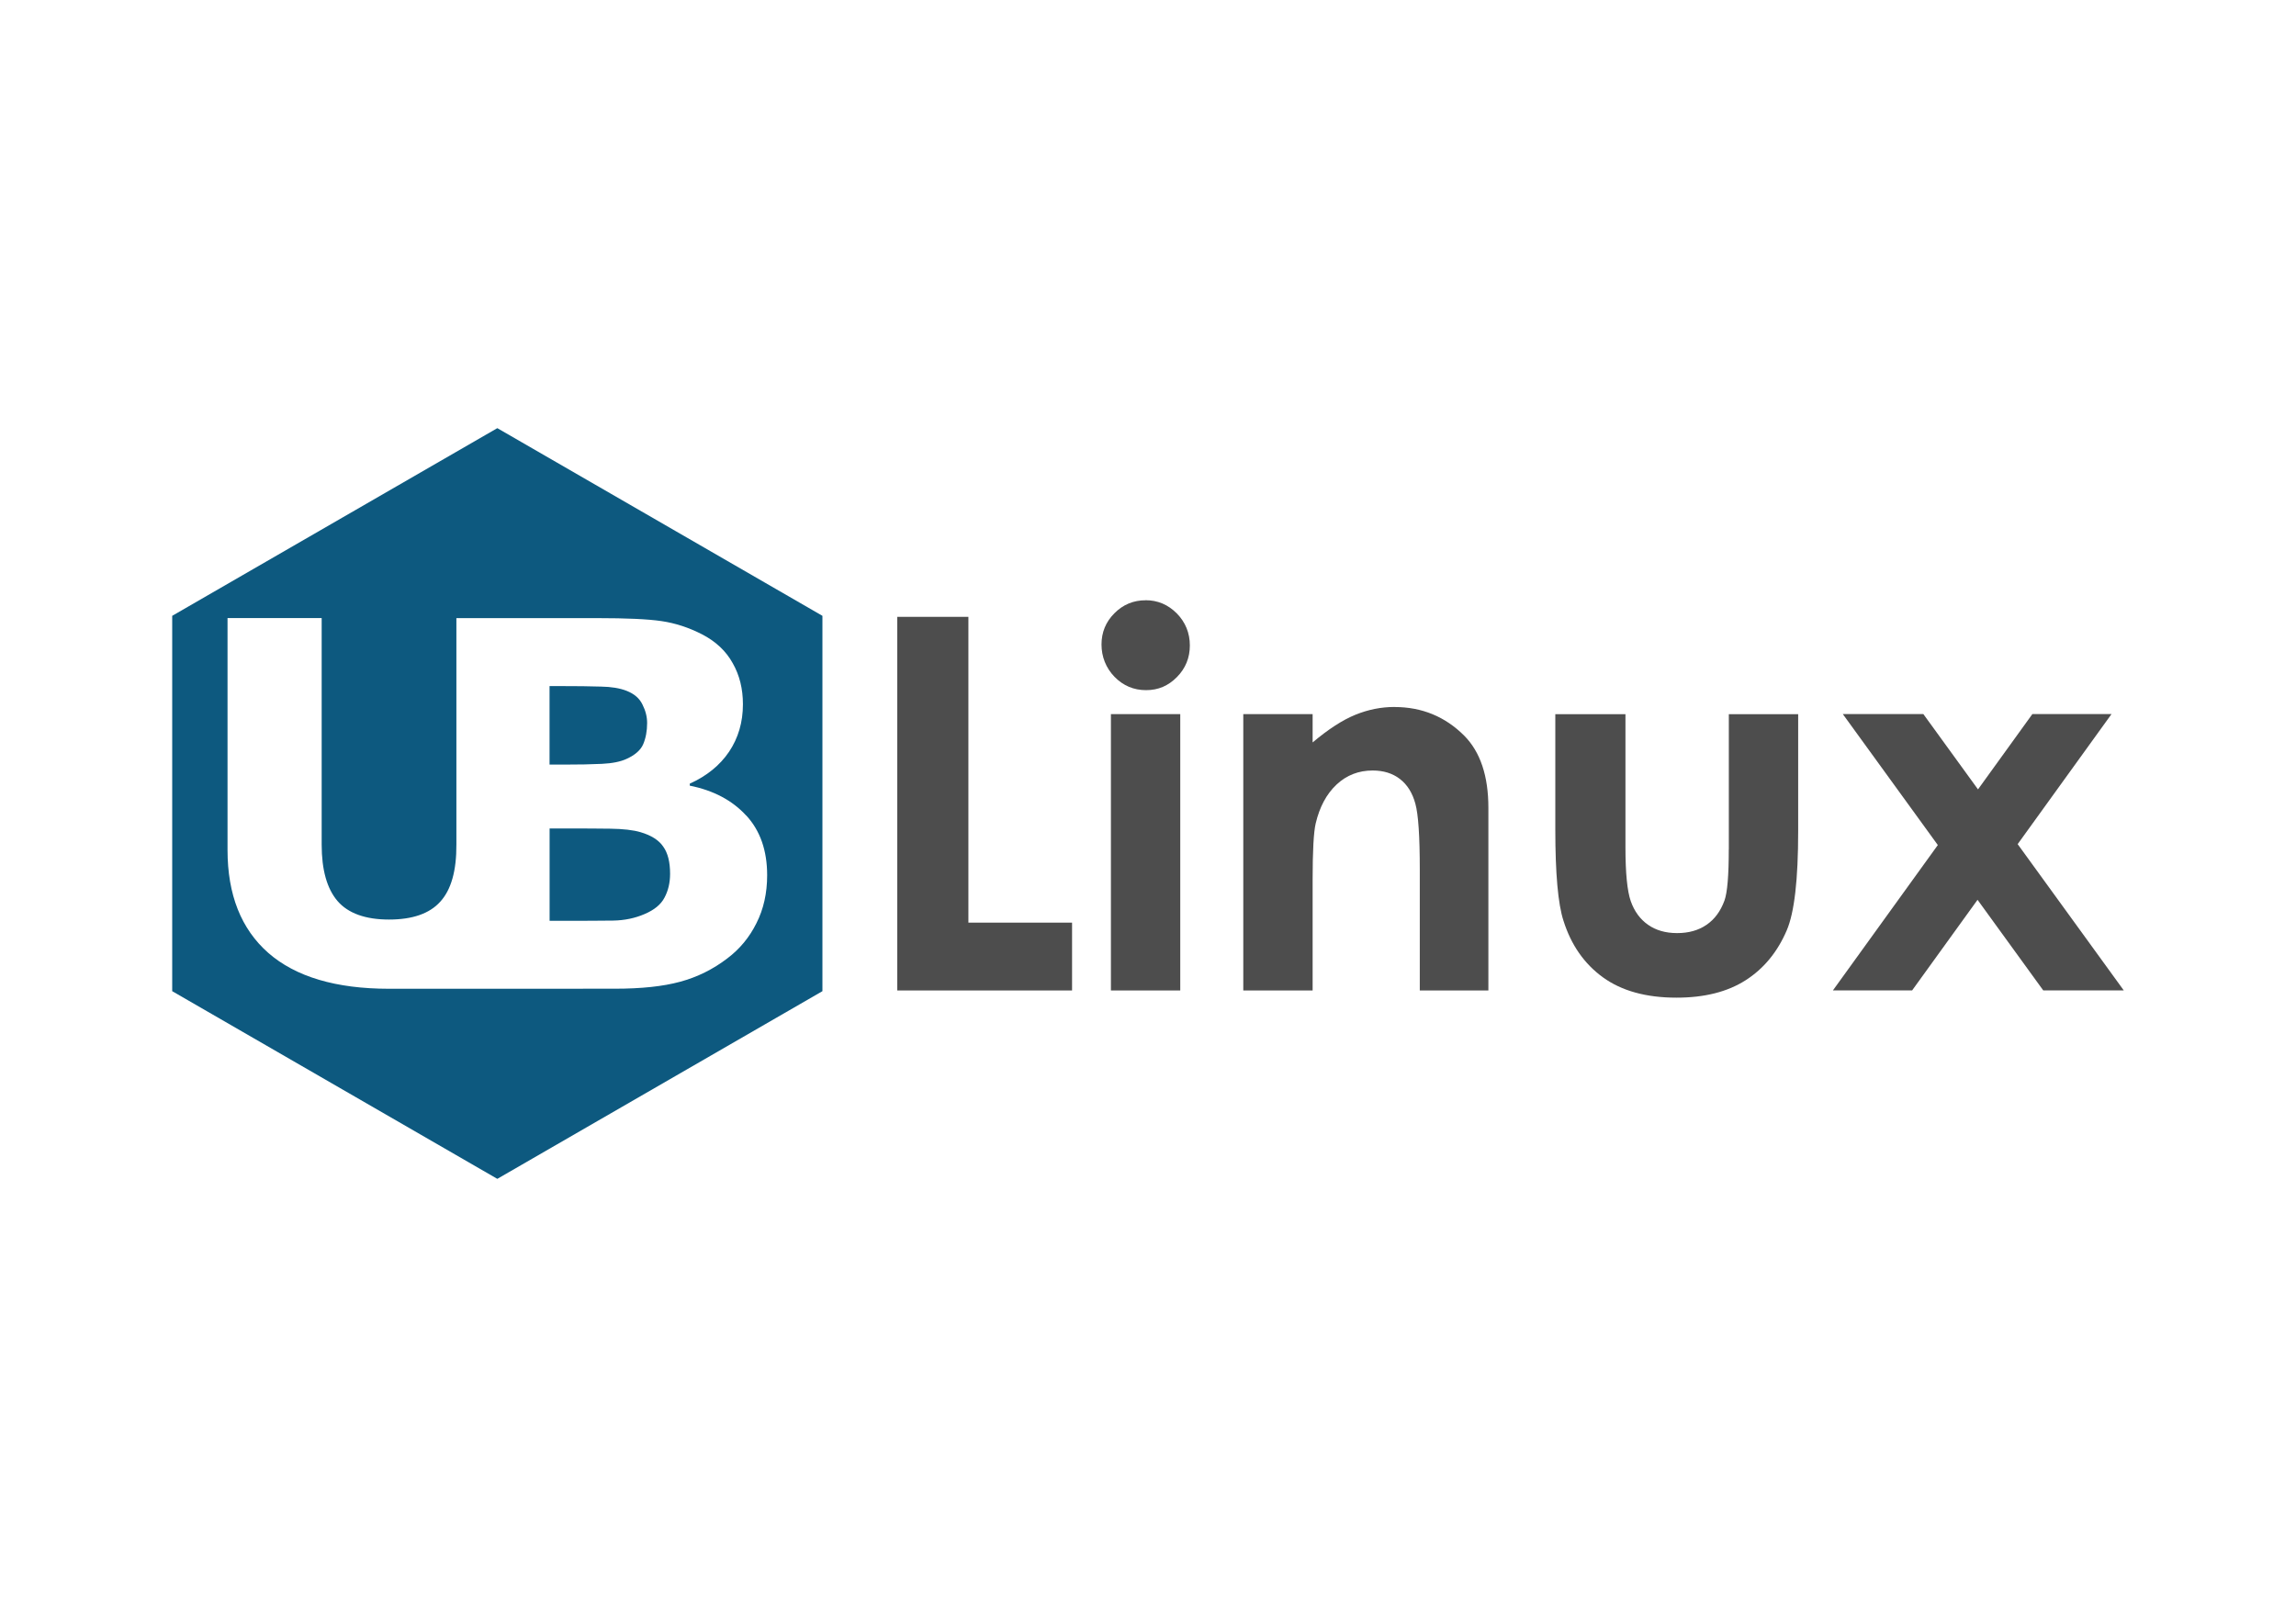 <?xml version="1.0" encoding="UTF-8"?>
<svg xmlns="http://www.w3.org/2000/svg" id="a" data-name="Слой 1" viewBox="0 0 400 280">
  <rect width="400" height="280" fill="#fff" stroke-width="0"></rect>
  <g>
    <polygon points="86.64 74.6 30 107.3 30 172.7 86.64 205.4 143.28 172.7 143.28 107.3 86.64 74.6" fill="#0d597f" stroke-width="0"></polygon>
    <path d="M129.99,142.09c-2.41-2.63-5.68-4.37-9.82-5.2v-.35c2.95-1.33,5.23-3.18,6.84-5.55,1.61-2.4,2.42-5.16,2.42-8.28,0-2.69-.59-5.07-1.78-7.16-1.16-2.11-2.95-3.79-5.35-5.03-2.32-1.19-4.67-1.95-7.05-2.3-2.35-.35-6.08-.52-11.18-.52h-24.56v39.43c.03,4.61-.92,7.92-2.82,9.99-1.87,2.07-4.84,3.1-8.92,3.1s-7.12-1.08-8.97-3.23c-1.84-2.15-2.76-5.43-2.76-9.82v-39.48h-16.4v40.41c0,7.79,2.37,13.77,7.1,17.93,4.76,4.16,11.77,6.25,21.03,6.25h11.51s27.85-.01,27.85-.01c4.59,0,8.37-.4,11.35-1.21,3-.81,5.75-2.17,8.24-4.08,2.15-1.62,3.84-3.66,5.06-6.12,1.25-2.46,1.87-5.25,1.87-8.37,0-4.31-1.22-7.78-3.65-10.41ZM95.74,119.54h1.53c3.2,0,5.68.03,7.44.09,1.78.03,3.27.27,4.46.74,1.33.52,2.25,1.32,2.76,2.39.54,1.07.81,2.14.81,3.21h0c0,1.39-.23,2.62-.68,3.69-.45,1.04-1.42,1.89-2.89,2.56-1.05.49-2.48.78-4.29.87-1.81.09-4.01.13-6.59.13h-2.55v-13.66ZM115.76,156.41c-.62,1.19-1.78,2.14-3.48,2.86-1.67.72-3.5,1.1-5.48,1.13-1.98.03-5.27.04-9.86.04h-1.19v-16.09h3.57c2.44,0,4.77.01,7.01.04,2.24.03,3.99.23,5.27.61,1.87.55,3.19,1.39,3.95,2.52.79,1.1,1.19,2.67,1.19,4.73,0,1.56-.33,2.95-.98,4.16Z" fill="#fff" stroke-width="0"></path>
    <path d="M168.71,160.76h18.06v11.82h-30.45v-65.1h12.39v53.29ZM199.58,104.59c-2.12,0-3.93.75-5.43,2.26-1.5,1.5-2.25,3.32-2.25,5.44s.76,4.09,2.27,5.64c1.52,1.55,3.35,2.32,5.49,2.32s3.88-.76,5.38-2.28c1.5-1.52,2.25-3.36,2.25-5.51s-.76-4.04-2.27-5.58c-1.52-1.53-3.33-2.3-5.45-2.3ZM193.54,172.58h12.08v-48.15h-12.08v48.15ZM242.96,123.18c-2.33,0-4.6.45-6.83,1.36-2.22.9-4.71,2.51-7.45,4.82v-4.93h-12.08v48.15h12.08v-19.32c0-5.01.18-8.27.53-9.77.68-2.89,1.89-5.15,3.64-6.79,1.75-1.64,3.85-2.45,6.29-2.45,1.88,0,3.47.49,4.75,1.48s2.18,2.42,2.69,4.31c.52,1.89.77,5.7.77,11.45v21.09h11.95v-31.82c0-5.55-1.4-9.74-4.2-12.57-3.33-3.33-7.38-5-12.15-5ZM301.18,148.01c0,4.54-.25,7.51-.75,8.9-.68,1.86-1.72,3.27-3.13,4.23-1.4.96-3.11,1.44-5.12,1.44s-3.71-.49-5.08-1.46c-1.38-.97-2.37-2.34-2.99-4.09-.62-1.76-.93-4.89-.93-9.4v-23.19h-12.22v20.05c0,7.7.47,13.01,1.42,15.93,1.33,4.22,3.62,7.51,6.88,9.87,3.26,2.36,7.53,3.54,12.81,3.54,4.87,0,8.88-1.01,12.04-3.03,3.16-2.02,5.55-4.92,7.17-8.7,1.33-3.1,1.99-8.85,1.99-17.26v-20.4h-12.08v23.59ZM351.51,147.08l16.35-22.66h-13.79l-9.47,13.12-9.52-13.12h-14.03l16.55,22.82-18.28,25.33h13.8l11.4-15.79,11.45,15.79h14.03l-18.49-25.49Z" fill="#4d4d4d" stroke-width="0"></path>
  </g>
</svg>
